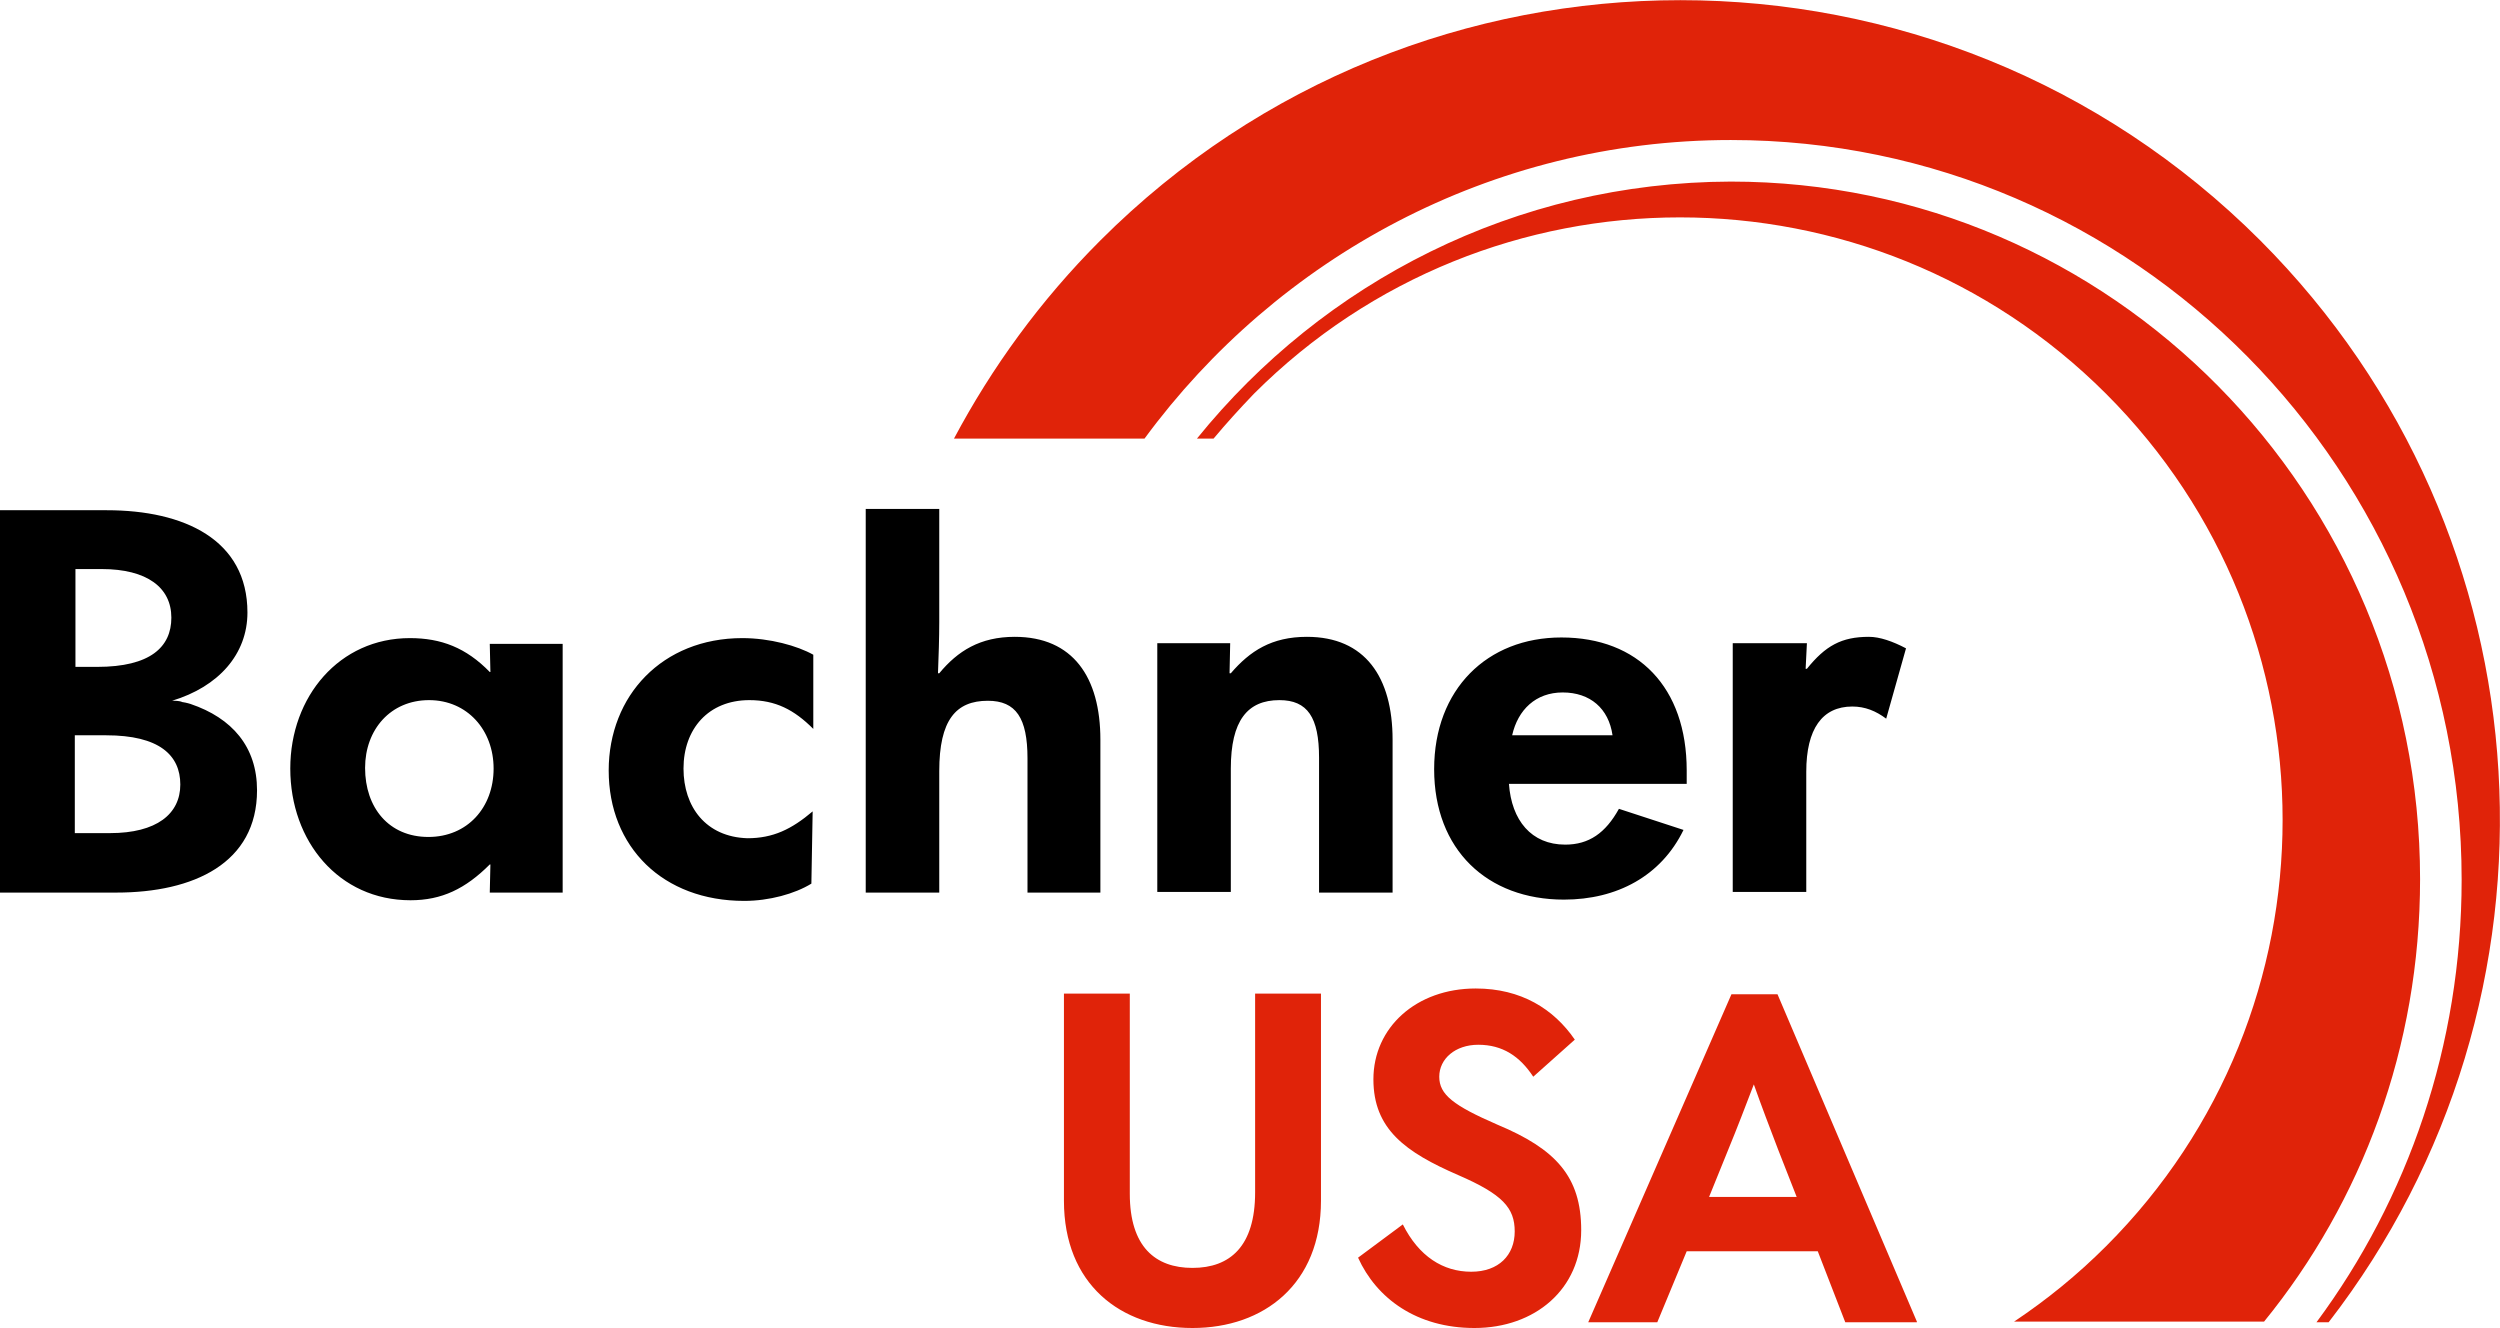 <svg xmlns="http://www.w3.org/2000/svg" xmlns:xlink="http://www.w3.org/1999/xlink" x="0px" y="0px" viewBox="0 0 391 207.7"><style type="text/css">	.st0{fill:#E02309;}</style><g><path d="M298.1,101.4c-2.1-1.1-4.1-1.8-5.8-1.8c-4.3,0-6.8,1.4-9.7,5h-0.2l0.2-4H271v38.9h11.5v-18.8c0-6.7,2.5-10.2,7.2-10.2  c2,0,3.7,0.7,5.3,1.9L298.1,101.4L298.1,101.4z M236,122.6h27.8v-2.1c0-13-7.6-20.8-19.6-20.8c-11.6,0-19.9,8.1-19.9,20.6  c0,12.6,8.3,20.4,20.3,20.4c8.3,0,15.2-3.7,18.7-10.9l-10.1-3.3c-2.1,3.8-4.7,5.6-8.4,5.6C239.5,132.1,236.4,128.3,236,122.6  L236,122.6z M236.5,115c0.9-4,3.7-6.7,7.9-6.7c4.3,0,7.2,2.5,7.8,6.7H236.5L236.5,115z M206.3,139.6h11.5v-23.9  c0-9.8-4.3-16.1-13.4-16.1c-5.5,0-8.9,2.2-11.9,5.7h-0.2l0.1-4.7H181v38.9h11.5v-19.3c0-7.5,2.6-10.7,7.6-10.7c4.4,0,6.2,2.7,6.2,9  V139.6L206.3,139.6z M160.6,139.6h11.5v-23.9c0-9.8-4.3-16.1-13.4-16.1c-5.4,0-8.9,2.2-11.8,5.7h-0.2c0.1-2.5,0.2-5.6,0.2-8V79.6  h-11.5v60h11.5v-19c0-8,2.6-11,7.6-11c4.4,0,6.2,2.7,6.2,9V139.6L160.6,139.6z M106.9,120.2c0-6.2,3.9-10.7,10.3-10.7  c4.1,0,7,1.5,10,4.5v-11.6c-2.5-1.4-6.8-2.6-11.1-2.6c-12.5,0-20.9,9-20.9,20.7c0,12,8.5,20.4,21.2,20.4c3.9,0,7.9-1.1,10.5-2.7  l0.2-11.3c-3.3,2.8-6.2,4.2-10.2,4.2C110.4,130.9,106.9,126.2,106.9,120.2L106.9,120.2z M76.6,139.6H88v-38.9H76.6l0.1,4.4h-0.1  c-3.7-3.8-7.6-5.3-12.5-5.3c-11,0-18.7,9.1-18.7,20.4c0,11.4,7.6,20.6,18.8,20.6c4.9,0,8.6-1.8,12.4-5.6h0.1L76.6,139.6L76.6,139.6  z M77.2,120.2c0,6.1-4.1,10.7-10.2,10.7c-6.2,0-9.9-4.6-9.9-10.8c0-6,4-10.6,10-10.6C73.1,109.5,77.2,114.2,77.2,120.2L77.2,120.2z   M27.3,109.6l-0.4,0c7.3-2.2,11.8-7.3,11.8-13.8c0-11.4-9.9-16-22-16h-4.8h-1.1H0v29.9v0v29.9h18.2c12.1,0,22-4.6,22-16  c0-6.8-3.9-11.3-10.4-13.5c0,0-0.6-0.2-1.3-0.3C28.1,109.6,27.3,109.6,27.3,109.6L27.3,109.6z M26.8,96.6c0,4.6-3.3,7.7-11.6,7.7  h-3.2h-0.2V89h0.2h3.9C23,89,26.8,91.9,26.8,96.6L26.8,96.6z M28.2,122.7c0,4.6-3.7,7.6-11,7.6h-5.5V115h4.9  C24.9,115,28.2,118.1,28.2,122.7L28.2,122.7z"></path><path class="st0" d="M353.5,37.6c-50.1-50.1-131.3-50.1-181.4,0c-9.4,9.4-17,19.9-22.9,31H179c20.8-28.3,54.2-46.7,91.7-46.7  c63.1,0,114.3,51.8,114.3,115.7c0,25.9-8.4,49.9-22.7,69.2h1.9C403.2,156.4,399.6,83.8,353.5,37.6L353.5,37.6z M187.2,68.6h2.6  c2-2.4,4.1-4.7,6.3-7c36.8-36.8,96.5-36.8,133.3,0c36.8,36.8,36.8,96.5,0,133.3c-4.5,4.5-9.3,8.4-14.4,11.8l39.1,0  c15.3-18.8,24.4-42.9,24.4-69.2c0-60.2-48.3-109.1-107.8-109.1C237,28.5,207,44.1,187.2,68.6L187.2,68.6z"></path><path class="st0" d="M186.5,207.7c11.2,0,20.1-6.9,20.1-19.9v-32.4h-10.3v31.1c0,8.4-3.9,11.8-9.8,11.8c-5.8,0-9.8-3.3-9.8-11.6  v-31.3h-10.3v32.4C166.4,200.8,175.2,207.7,186.5,207.7L186.5,207.7z M230.6,207.7c9.5,0,16.7-6.1,16.7-15.3  c0-8.4-4-12.7-13.1-16.5c-6.9-3-9.1-4.7-9.1-7.5c0-2.8,2.5-5,6.1-5c3.8,0,6.5,1.8,8.6,5l6.5-5.8c-3.3-4.8-8.4-8-15.5-8  c-9.3,0-16,6.1-16,14.2c0,7.8,5,11.4,13.3,15c6.9,3,8.8,5.1,8.8,8.8c0,3.7-2.5,6.3-6.8,6.3c-4.4,0-8.2-2.4-10.7-7.4l-7,5.2  C215.3,203.1,221.6,207.7,230.6,207.7L230.6,207.7z M299.8,206.7L278,155.5h-7.2l-22.4,51.3h10.8l4.6-11.1h20.5l4.3,11.1H299.8  L299.8,206.7z M270.3,179.8c1.4-3.4,2.7-6.8,4-10.2c1.2,3.4,2.5,6.8,3.8,10.2l2.9,7.4h-13.7L270.3,179.8L270.3,179.8z"></path></g></svg>
